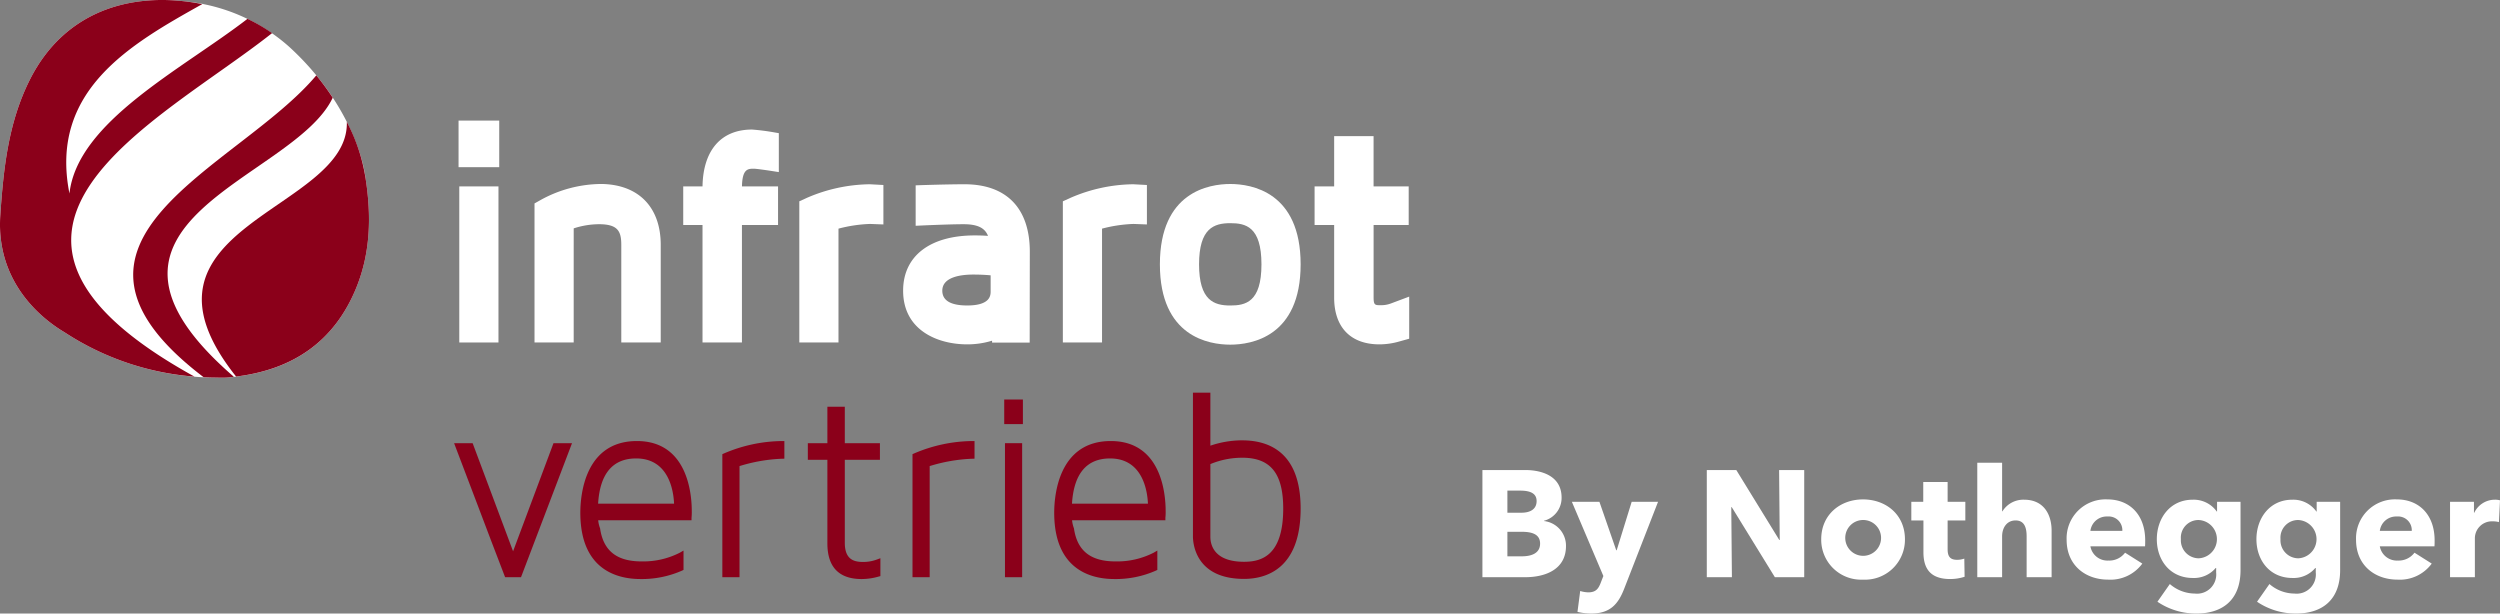 <?xml version="1.0" encoding="UTF-8"?>
<svg xmlns="http://www.w3.org/2000/svg" xmlns:xlink="http://www.w3.org/1999/xlink" id="Group_6" data-name="Group 6" width="398.24" height="97.735" viewBox="0 0 398.24 97.735">
  <rect x="0" y="0" width="398.24" height="97.735" fill="#808080" stroke="none"/>
  <defs>
    <clipPath id="clip-path">
      <rect id="Rectangle_9" data-name="Rectangle 9" width="398.24" height="97.735" fill="#fff"></rect>
    </clipPath>
  </defs>
  <g id="Group_5" data-name="Group 5" clip-path="url(#clip-path)">
    <path id="Path_45" data-name="Path 45" d="M386.377,286.788c-8.365,0-9.016,8.741-9.016,11.419,0,9.195,6,10.564,9.576,10.564a15.849,15.849,0,0,0,6.644-1.35l.217-.106v-3.083l-.584.341a12.812,12.812,0,0,1-6.116,1.389c-3.93,0-6.079-1.695-6.591-5.269a4.963,4.963,0,0,1-.3-1.289h14.48l.389.006v-.386a9.936,9.936,0,0,0,.037-1.116c0-2.607-.63-11.12-8.737-11.12m-6.182,9.972c.293-4.777,2.331-7.2,6.062-7.2,5.3,0,5.962,5.366,6.036,7.2Z" transform="translate(-284.917 -216.532)" fill="#8b001a"></path>
    <path id="Path_46" data-name="Path 46" d="M469.93,288.768l-.228.1v19.6h2.736v-17.7a26.066,26.066,0,0,1,6.77-1.17l.376-.01v-2.81l-.392,0a24.033,24.033,0,0,0-9.262,1.99" transform="translate(-354.636 -216.522)" fill="#8b001a"></path>
    <path id="Path_47" data-name="Path 47" d="M304.674,305.4l-6.443-17.222H295.28l.2.531q1.8,4.682,3.557,9.358c1.418,3.745,2.832,7.485,4.271,11.21l.1.251h2.53l8.126-21.35h-2.951Z" transform="translate(-222.943 -217.582)" fill="#8b001a"></path>
    <path id="Path_48" data-name="Path 48" d="M534.112,289.194c-1.45,0-2.929-.36-2.929-3.048V272.92h5.594v-2.646h-5.594v-5.809h-2.775v5.809h-3.115v2.646h3.115v13.31c0,3.774,1.839,5.687,5.465,5.687a9.992,9.992,0,0,0,2.694-.392l.286-.077V288.6l-.524.193a6.237,6.237,0,0,1-2.218.4" transform="translate(-396.609 -199.677)" fill="#8b001a"></path>
    <path id="Path_49" data-name="Path 49" d="M694.518,286.788c-8.365,0-9.015,8.741-9.015,11.419,0,9.195,6,10.564,9.571,10.564a15.841,15.841,0,0,0,6.645-1.35l.212-.106v-3.083l-.582.341a12.769,12.769,0,0,1-6.112,1.389c-3.932,0-6.08-1.695-6.591-5.269a4.975,4.975,0,0,1-.3-1.289h14.477l.389.01v-.389a8.275,8.275,0,0,0,.042-1.116c0-2.607-.63-11.12-8.735-11.12m-6.185,9.972c.3-4.777,2.334-7.2,6.067-7.2,5.295,0,5.957,5.366,6.031,7.2Z" transform="translate(-517.571 -216.532)" fill="#8b001a"></path>
    <path id="Path_50" data-name="Path 50" d="M593.579,288.768l-.228.1v19.6h2.736v-17.7a26.12,26.12,0,0,1,6.771-1.17l.376-.01v-2.81l-.389,0a24.072,24.072,0,0,0-9.266,1.99" transform="translate(-447.994 -216.522)" fill="#8b001a"></path>
    <path id="Path_51" data-name="Path 51" d="M783.573,262.935a15.657,15.657,0,0,0-5.083.852v-8.442h-2.778v22.864c0,1.135.392,6.8,8.14,6.8,3.366,0,9.015-1.456,9.015-11.207,0-8.979-5.054-10.863-9.294-10.863m-5.083,3.781a13.165,13.165,0,0,1,5.083-1.013c4.51,0,6.52,2.5,6.52,8.1,0,7.6-3.559,8.474-6.24,8.474-4.845,0-5.363-2.781-5.363-3.977Z" transform="translate(-585.682 -192.792)" fill="#8b001a"></path>
    <rect id="Rectangle_5" data-name="Rectangle 5" width="2.974" height="3.919" transform="translate(159.969 63.64)" fill="#8b001a"></rect>
    <rect id="Rectangle_6" data-name="Rectangle 6" width="2.736" height="21.35" transform="translate(160.088 70.597)" fill="#8b001a"></rect>
    <path id="Path_52" data-name="Path 52" d="M58.233,28.413C57.746,24.321,54.771,15.4,46.052,7.442A29.114,29.114,0,0,0,29.627.238C19.595-.985,10,2.426,4.837,12.538,1.342,19.386.556,26.8.05,34.311-.793,46.815,9.458,52.4,10.427,53.027a44.143,44.143,0,0,0,23.466,7.115c.8,0,1.6.061,2.39-.01,9.579-.82,16.756-5.17,20.474-14.307,2.281-5.613,2.4-11.477,1.476-17.412" transform="translate(0 0)" fill="#fff" fill-rule="evenodd"></path>
    <path id="Path_53" data-name="Path 53" d="M43.341,5.275A27.045,27.045,0,0,0,39.423,3C28.99,11.056,12.33,19.374,11.064,30.825,7.814,14.454,20.707,7.082,32.22.656,31.366.485,30.5.344,29.627.238,19.595-.985,10,2.426,4.836,12.538,1.342,19.386.556,26.8.049,34.311-.793,46.815,9.458,52.4,10.427,53.027a43.938,43.938,0,0,0,20.558,6.967C-11.447,36.6,25.423,19.458,43.341,5.275" transform="translate(0 0)" fill="#8b001a" fill-rule="evenodd"></path>
    <path id="Path_54" data-name="Path 54" d="M157.321,88.229a28.71,28.71,0,0,0-2.986-9.005C154.778,93.489,117.6,95.81,136.7,119.8c8.912-1.1,15.605-5.455,19.148-14.159,2.281-5.613,2.4-11.477,1.476-17.412" transform="translate(-99.088 -59.816)" fill="#8b001a" fill-rule="evenodd"></path>
    <path id="Path_55" data-name="Path 55" d="M118.4,52.569a41.266,41.266,0,0,0-2.612-3.56C103.3,63.873,69.048,75.186,97.836,97.09c.482.023.968.045,1.456.055.8,0,1.6.061,2.39-.01.328-.029.648-.074.976-.109C73.946,72.219,112.188,65.751,118.4,52.569" transform="translate(-65.4 -37.003)" fill="#8b001a" fill-rule="evenodd"></path>
    <rect id="Rectangle_7" data-name="Rectangle 7" width="6.242" height="24.864" transform="translate(73.163 29.693)" fill="#fff"></rect>
    <rect id="Rectangle_8" data-name="Rectangle 8" width="6.48" height="7.423" transform="translate(73.045 19.209)" fill="#fff"></rect>
    <path id="Path_56" data-name="Path 56" d="M358.02,119.645a20.178,20.178,0,0,0-9.357,2.482l-1.093.614v22.151h6.242V126.715a13.2,13.2,0,0,1,4.009-.664c3.019,0,3.572,1.108,3.572,3.291v15.551h6.282V129.341c0-6.07-3.61-9.7-9.655-9.7" transform="translate(-262.424 -90.335)" fill="#fff"></path>
    <path id="Path_57" data-name="Path 57" d="M455.236,84.238c-4.938,0-7.8,3.3-7.893,9.057H444.27v6.15h3.072v18.714h6.28V99.445h5.752v-6.15h-5.748c.055-2.823.968-2.819,1.929-2.819.283,0,1.768.2,3.048.4l.894.138v-6.2l-.643-.109a35.165,35.165,0,0,0-3.617-.466" transform="translate(-335.434 -63.602)" fill="#fff"></path>
    <path id="Path_58" data-name="Path 58" d="M521,121.96l-1.254.572v22.488h6.24V126.886a22.712,22.712,0,0,1,5.022-.749l2.132.08v-6.285l-2.164-.116A25.84,25.84,0,0,0,521,121.96" transform="translate(-392.418 -90.464)" fill="#fff"></path>
    <path id="Path_59" data-name="Path 59" d="M597.032,119.815c-2.717,0-7.025.145-7.025.145l-.749.026v6.443l.814-.039c.045,0,4.478-.21,6.841-.21,2.4,0,3.411.71,3.871,1.855-.666-.047-1.376-.071-2.115-.071-7.144,0-11.407,3.293-11.407,8.805,0,6.311,5.5,8.55,10.211,8.55a13.539,13.539,0,0,0,3.958-.585v.3h5.989l.022-14.462c0-6.936-3.7-10.757-10.41-10.757m4.17,14.506v2.533c0,.621,0,2.27-3.729,2.27-2.636,0-3.97-.791-3.97-2.355,0-2.236,3.089-2.57,4.932-2.57.958,0,1.884.042,2.768.122" transform="translate(-443.397 -90.463)" fill="#fff"></path>
    <path id="Path_60" data-name="Path 60" d="M692.377,121.96l-1.257.572v22.488h6.241V126.886a22.6,22.6,0,0,1,5.018-.749l2.132.08v-6.285l-2.163-.116a25.76,25.76,0,0,0-9.97,2.144" transform="translate(-521.812 -90.464)" fill="#fff"></path>
    <path id="Path_61" data-name="Path 61" d="M765.428,119.645c-3.369,0-11.21,1.247-11.21,12.8s7.841,12.792,11.21,12.792,11.21-1.247,11.21-12.792-7.841-12.8-11.21-12.8m4.97,12.8c0,6.05-2.565,6.555-4.97,6.555-2.582,0-4.97-.794-4.97-6.555s2.389-6.56,4.97-6.56c2.4,0,4.97.506,4.97,6.56" transform="translate(-569.452 -90.335)" fill="#fff"></path>
    <path id="Path_62" data-name="Path 62" d="M866.987,115.16a4.42,4.42,0,0,1-1.6.286c-.974,0-1.177,0-1.177-1.3V102.67H869.8V96.52h-5.594V88.51h-6.279v8.01h-3.118v6.15h3.118v11.564c0,4.732,2.63,7.449,7.214,7.449a11.555,11.555,0,0,0,3.173-.463l1.566-.436v-6.708Z" transform="translate(-645.401 -66.827)" fill="#fff"></path>
    <path id="Path_63" data-name="Path 63" d="M970.741,322.714h-6.8V305.641h6.8c2.653,0,5.812.94,5.812,4.389a3.758,3.758,0,0,1-2.8,3.689v.048a3.943,3.943,0,0,1,3.5,3.979c0,3.714-3.255,4.967-6.511,4.967m-.8-13.793H967.92v3.521h2.219c1.543,0,2.435-.651,2.435-1.857,0-1.158-.892-1.664-2.628-1.664m.265,6.559H967.92v3.906h2.315c1.3,0,2.894-.362,2.894-2.025,0-1.423-1.157-1.881-2.918-1.881" transform="translate(-727.798 -230.766)" fill="#fff"></path>
    <path id="Path_64" data-name="Path 64" d="M1030.459,340.129c-.964,2.508-2.267,3.979-5.281,3.979a9.709,9.709,0,0,1-2.17-.265l.434-3.327a4.749,4.749,0,0,0,1.278.217c1.23,0,1.64-.579,2.026-1.616l.386-.988-5.016-11.816h4.389l2.677,7.716h.072l2.387-7.716h4.2Z" transform="translate(-771.722 -246.373)" fill="#fff"></path>
    <path id="Path_65" data-name="Path 65" d="M1120.674,322.714l-6.873-11.165h-.073l.1,11.165h-4V305.641h4.7l6.848,11.141h.072l-.1-11.141h4v17.073Z" transform="translate(-837.943 -230.766)" fill="#fff"></path>
    <path id="Path_66" data-name="Path 66" d="M1190.9,337.517a6.353,6.353,0,0,1-6.656-6.438c0-3.931,3.038-6.342,6.656-6.342,3.641,0,6.68,2.412,6.68,6.342a6.36,6.36,0,0,1-6.68,6.438m0-9.5a2.848,2.848,0,0,0-2.821,3.062,2.853,2.853,0,1,0,2.821-3.062" transform="translate(-894.13 -245.183)" fill="#fff"></path>
    <path id="Path_67" data-name="Path 67" d="M1248.6,319.542v4.582c0,1.109.362,1.688,1.5,1.688a3.422,3.422,0,0,0,1.157-.193l.048,2.894a7.474,7.474,0,0,1-2.291.362c-3.207,0-4.268-1.712-4.268-4.268v-5.064h-1.929v-2.966h1.9v-3.159h3.882v3.159h2.822v2.966Z" transform="translate(-938.351 -236.637)" fill="#fff"></path>
    <path id="Path_68" data-name="Path 68" d="M1293.589,319.146v-6.511c0-1.351-.338-2.532-1.76-2.532-1.374,0-2.146,1.134-2.146,2.556v6.487h-3.955v-18.23h3.955v7.741h.048a3.912,3.912,0,0,1,3.448-1.857c3.255,0,4.389,2.508,4.389,4.919v7.427Z" transform="translate(-970.755 -227.199)" fill="#fff"></path>
    <path id="Path_69" data-name="Path 69" d="M1356.3,332.211h-8.705a2.756,2.756,0,0,0,2.87,2.267,3.139,3.139,0,0,0,2.653-1.254l2.749,1.736a6.291,6.291,0,0,1-5.45,2.556c-3.617,0-6.607-2.291-6.607-6.342a6.2,6.2,0,0,1,6.487-6.439c3.545,0,6.028,2.436,6.028,6.535,0,.314,0,.651-.024.94m-3.617-2.46a2.183,2.183,0,0,0-2.363-2.291,2.617,2.617,0,0,0-2.725,2.291Z" transform="translate(-1014.604 -245.183)" fill="#fff"></path>
    <path id="Path_70" data-name="Path 70" d="M1408.741,343.068a10.968,10.968,0,0,1-6.173-1.881l1.977-2.821a6.142,6.142,0,0,0,3.979,1.519,3.061,3.061,0,0,0,3.4-3.352v-.723h-.072a4.516,4.516,0,0,1-3.641,1.592c-3.641,0-5.739-2.845-5.739-6.173s2.1-6.294,5.715-6.294a4.509,4.509,0,0,1,3.834,1.881h.048v-1.543h3.738v10.876c0,4.7-2.8,6.921-7.066,6.921m.386-14.9a2.806,2.806,0,0,0-2.821,3.038,2.866,2.866,0,0,0,2.821,3.062,3.053,3.053,0,0,0,0-6.1" transform="translate(-1058.899 -245.333)" fill="#fff"></path>
    <path id="Path_71" data-name="Path 71" d="M1473.512,343.068a10.968,10.968,0,0,1-6.173-1.881l1.977-2.821a6.142,6.142,0,0,0,3.979,1.519,3.06,3.06,0,0,0,3.4-3.352v-.723h-.072a4.516,4.516,0,0,1-3.641,1.592c-3.641,0-5.739-2.845-5.739-6.173s2.1-6.294,5.715-6.294a4.509,4.509,0,0,1,3.834,1.881h.048v-1.543h3.738v10.876c0,4.7-2.8,6.921-7.066,6.921m.386-14.9a2.806,2.806,0,0,0-2.821,3.038,2.866,2.866,0,0,0,2.821,3.062,3.053,3.053,0,0,0,0-6.1" transform="translate(-1107.803 -245.333)" fill="#fff"></path>
    <path id="Path_72" data-name="Path 72" d="M1544.5,332.211H1535.8a2.756,2.756,0,0,0,2.87,2.267,3.139,3.139,0,0,0,2.652-1.254l2.749,1.736a6.291,6.291,0,0,1-5.45,2.556c-3.617,0-6.607-2.291-6.607-6.342a6.2,6.2,0,0,1,6.487-6.439c3.545,0,6.029,2.436,6.029,6.535,0,.314,0,.651-.024.94m-3.617-2.46a2.183,2.183,0,0,0-2.363-2.291,2.617,2.617,0,0,0-2.725,2.291Z" transform="translate(-1156.705 -245.183)" fill="#fff"></path>
    <path id="Path_73" data-name="Path 73" d="M1600.93,328.5a3.853,3.853,0,0,0-1.013-.121,2.714,2.714,0,0,0-2.821,2.725v6.173h-3.955V325.272h3.81v1.736H1597a3.626,3.626,0,0,1,3.255-2.074,2.8,2.8,0,0,1,.844.1Z" transform="translate(-1202.859 -245.333)" fill="#fff"></path>
  </g>
</svg>
